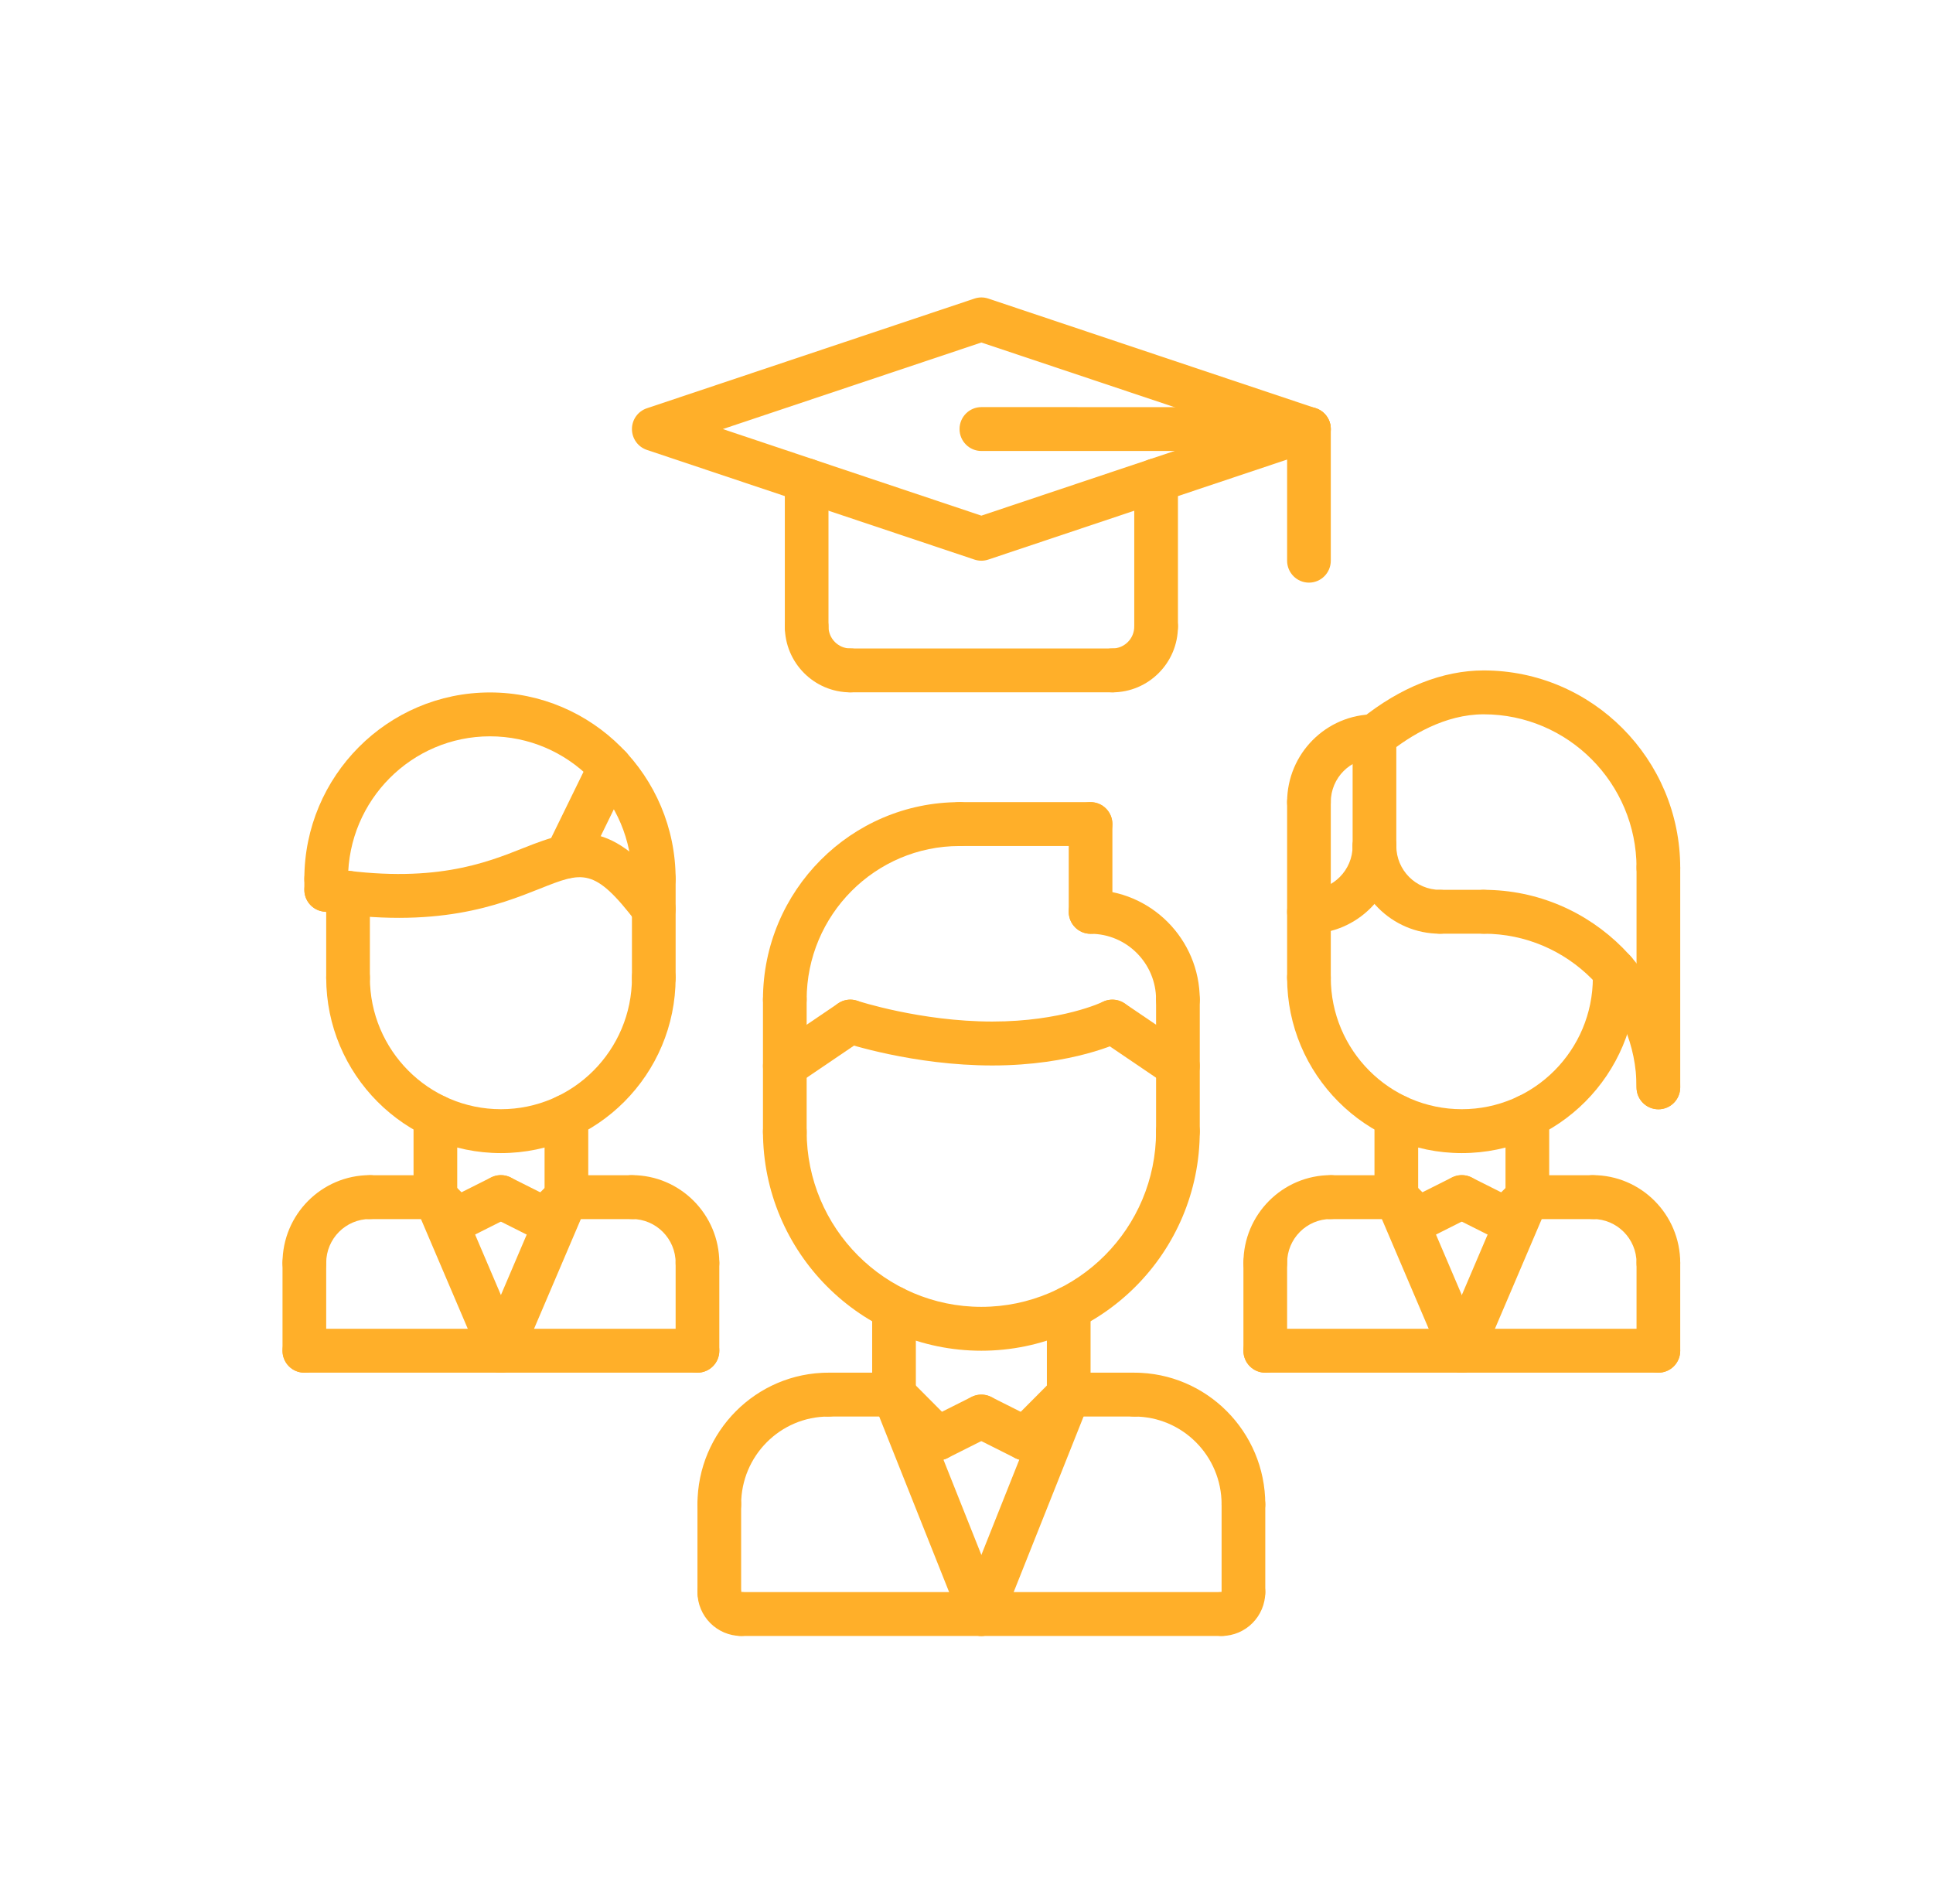 <svg width="65" height="64" viewBox="0 0 65 64" fill="none" xmlns="http://www.w3.org/2000/svg">
<path d="M11.703 33.607C11.297 33.607 10.969 33.278 10.969 32.87V30.017C10.969 29.609 11.297 29.279 11.703 29.279C12.109 29.279 12.438 29.609 12.438 30.017V32.87C12.438 33.278 12.109 33.607 11.703 33.607Z" fill="#FFAF29"/>
<path d="M21.984 33.607C21.578 33.607 21.25 33.278 21.25 32.87V29.55C21.25 29.142 21.578 28.812 21.984 28.812C22.39 28.812 22.719 29.142 22.719 29.55V32.87C22.719 33.278 22.39 33.607 21.984 33.607Z" fill="#FFAF29"/>
<path d="M21.984 30.287C21.578 30.287 21.25 29.957 21.25 29.55C21.25 26.906 19.109 24.755 16.476 24.755C13.844 24.755 11.703 26.906 11.703 29.55C11.703 29.957 11.375 30.287 10.969 30.287C10.563 30.287 10.234 29.957 10.234 29.55C10.234 26.093 13.034 23.28 16.476 23.28C19.919 23.28 22.719 26.093 22.719 29.55C22.719 29.957 22.39 30.287 21.984 30.287Z" fill="#FFAF29"/>
<path d="M21.985 31.299C21.764 31.299 21.546 31.199 21.401 31.009C19.983 29.149 19.597 29.303 18.16 29.875C16.781 30.423 14.696 31.254 10.854 30.643C10.454 30.58 10.18 30.202 10.244 29.8C10.306 29.398 10.683 29.123 11.084 29.186C14.53 29.733 16.316 29.022 17.619 28.503C19.388 27.799 20.575 27.498 22.567 30.112C22.814 30.435 22.753 30.898 22.431 31.146C22.298 31.249 22.141 31.299 21.985 31.299Z" fill="#FFAF29"/>
<path d="M19.046 29.533C18.938 29.533 18.827 29.508 18.724 29.457C18.36 29.277 18.21 28.835 18.388 28.47L19.857 25.466C20.035 25.101 20.475 24.949 20.84 25.129C21.204 25.309 21.354 25.751 21.175 26.116L19.706 29.12C19.579 29.381 19.317 29.533 19.046 29.533Z" fill="#FFAF29"/>
<path d="M10.234 43.196C9.828 43.196 9.5 42.867 9.5 42.458C9.5 40.831 10.818 39.508 12.438 39.508C12.844 39.508 13.172 39.837 13.172 40.245C13.172 40.654 12.844 40.983 12.438 40.983C11.627 40.983 10.969 41.645 10.969 42.458C10.969 42.867 10.64 43.196 10.234 43.196Z" fill="#FFAF29"/>
<path d="M14.641 40.987H12.438C12.031 40.987 11.703 40.658 11.703 40.25C11.703 39.842 12.031 39.512 12.438 39.512H14.641C15.047 39.512 15.375 39.842 15.375 40.25C15.375 40.658 15.047 40.987 14.641 40.987Z" fill="#FFAF29"/>
<path d="M10.234 46.149C9.828 46.149 9.5 45.82 9.5 45.411V42.458C9.5 42.05 9.828 41.721 10.234 41.721C10.64 41.721 10.969 42.05 10.969 42.458V45.411C10.969 45.82 10.64 46.149 10.234 46.149Z" fill="#FFAF29"/>
<path d="M23.453 43.196C23.047 43.196 22.719 42.867 22.719 42.458C22.719 41.645 22.06 40.983 21.25 40.983C20.844 40.983 20.516 40.654 20.516 40.245C20.516 39.837 20.844 39.508 21.25 39.508C22.87 39.508 24.188 40.831 24.188 42.458C24.188 42.867 23.859 43.196 23.453 43.196Z" fill="#FFAF29"/>
<path d="M21.25 40.987H19.047C18.641 40.987 18.312 40.658 18.312 40.25C18.312 39.842 18.641 39.512 19.047 39.512H21.25C21.656 39.512 21.984 39.842 21.984 40.25C21.984 40.658 21.656 40.987 21.25 40.987Z" fill="#FFAF29"/>
<path d="M23.453 46.149C23.047 46.149 22.719 45.82 22.719 45.411V42.458C22.719 42.05 23.047 41.721 23.453 41.721C23.859 41.721 24.188 42.05 24.188 42.458V45.411C24.188 45.82 23.859 46.149 23.453 46.149Z" fill="#FFAF29"/>
<path d="M23.453 46.149H10.234C9.828 46.149 9.5 45.82 9.5 45.411C9.5 45.004 9.828 44.674 10.234 44.674H23.453C23.859 44.674 24.188 45.004 24.188 45.411C24.188 45.82 23.859 46.149 23.453 46.149Z" fill="#FFAF29"/>
<path d="M14.641 40.987C14.235 40.987 13.906 40.658 13.906 40.25V37.532C13.906 37.124 14.235 36.794 14.641 36.794C15.047 36.794 15.375 37.124 15.375 37.532V40.25C15.375 40.658 15.047 40.987 14.641 40.987Z" fill="#FFAF29"/>
<path d="M19.047 40.983C18.641 40.983 18.312 40.654 18.312 40.245V37.532C18.312 37.124 18.641 36.794 19.047 36.794C19.453 36.794 19.781 37.124 19.781 37.532V40.245C19.781 40.654 19.453 40.983 19.047 40.983Z" fill="#FFAF29"/>
<path d="M16.844 38.767C13.604 38.767 10.969 36.12 10.969 32.867C10.969 32.459 11.297 32.129 11.703 32.129C12.109 32.129 12.438 32.459 12.438 32.867C12.438 35.306 14.414 37.291 16.844 37.291C19.274 37.291 21.25 35.306 21.25 32.867C21.25 32.459 21.578 32.129 21.984 32.129C22.39 32.129 22.719 32.459 22.719 32.867C22.719 36.12 20.083 38.767 16.844 38.767Z" fill="#FFAF29"/>
<path d="M15.376 41.721C15.106 41.721 14.847 41.572 14.718 41.312C14.536 40.948 14.683 40.505 15.046 40.322L16.515 39.584C16.878 39.404 17.318 39.55 17.5 39.914C17.682 40.279 17.535 40.723 17.172 40.904L15.703 41.642C15.598 41.696 15.486 41.721 15.376 41.721Z" fill="#FFAF29"/>
<path d="M18.312 41.721C18.125 41.721 17.936 41.648 17.793 41.504C17.506 41.215 17.506 40.751 17.793 40.462L18.528 39.724C18.815 39.435 19.279 39.435 19.566 39.724C19.853 40.013 19.853 40.478 19.566 40.767L18.832 41.504C18.689 41.648 18.5 41.721 18.312 41.721Z" fill="#FFAF29"/>
<path d="M15.375 41.721C15.187 41.721 14.999 41.648 14.856 41.504L14.121 40.767C13.834 40.478 13.834 40.013 14.121 39.724C14.409 39.435 14.873 39.435 15.16 39.724L15.894 40.462C16.181 40.751 16.181 41.215 15.894 41.504C15.751 41.648 15.563 41.721 15.375 41.721Z" fill="#FFAF29"/>
<path d="M18.312 41.721C18.202 41.721 18.089 41.696 17.984 41.644L16.515 40.906C16.153 40.723 16.006 40.28 16.187 39.916C16.369 39.552 16.809 39.407 17.173 39.587L18.642 40.324C19.004 40.506 19.151 40.95 18.97 41.314C18.84 41.572 18.582 41.721 18.312 41.721Z" fill="#FFAF29"/>
<path d="M44.016 33.607C43.609 33.607 43.281 33.278 43.281 32.87V26.965C43.281 26.558 43.609 26.228 44.016 26.228C44.422 26.228 44.75 26.558 44.75 26.965V32.87C44.75 33.278 44.422 33.607 44.016 33.607Z" fill="#FFAF29"/>
<path d="M54.297 33.607C53.891 33.607 53.562 33.278 53.562 32.87V32.653C53.562 32.245 53.891 31.915 54.297 31.915C54.703 31.915 55.031 32.245 55.031 32.653V32.87C55.031 33.278 54.703 33.607 54.297 33.607Z" fill="#FFAF29"/>
<path d="M42.547 43.196C42.141 43.196 41.812 42.867 41.812 42.458C41.812 40.831 43.13 39.508 44.75 39.508C45.156 39.508 45.484 39.837 45.484 40.245C45.484 40.654 45.156 40.983 44.75 40.983C43.939 40.983 43.281 41.645 43.281 42.458C43.281 42.867 42.953 43.196 42.547 43.196Z" fill="#FFAF29"/>
<path d="M46.953 40.987H44.75C44.344 40.987 44.016 40.658 44.016 40.25C44.016 39.842 44.344 39.512 44.75 39.512H46.953C47.359 39.512 47.688 39.842 47.688 40.25C47.688 40.658 47.359 40.987 46.953 40.987Z" fill="#FFAF29"/>
<path d="M42.547 46.149C42.141 46.149 41.812 45.82 41.812 45.411V42.458C41.812 42.05 42.141 41.721 42.547 41.721C42.953 41.721 43.281 42.05 43.281 42.458V45.411C43.281 45.82 42.953 46.149 42.547 46.149Z" fill="#FFAF29"/>
<path d="M55.766 43.196C55.359 43.196 55.031 42.867 55.031 42.458C55.031 41.645 54.373 40.983 53.562 40.983C53.156 40.983 52.828 40.654 52.828 40.245C52.828 39.837 53.156 39.508 53.562 39.508C55.182 39.508 56.5 40.831 56.5 42.458C56.5 42.867 56.172 43.196 55.766 43.196Z" fill="#FFAF29"/>
<path d="M53.562 40.987H51.359C50.953 40.987 50.625 40.658 50.625 40.25C50.625 39.842 50.953 39.512 51.359 39.512H53.562C53.969 39.512 54.297 39.842 54.297 40.25C54.297 40.658 53.969 40.987 53.562 40.987Z" fill="#FFAF29"/>
<path d="M55.766 46.149C55.359 46.149 55.031 45.82 55.031 45.411V42.458C55.031 42.05 55.359 41.721 55.766 41.721C56.172 41.721 56.5 42.05 56.5 42.458V45.411C56.5 45.82 56.172 46.149 55.766 46.149Z" fill="#FFAF29"/>
<path d="M55.766 46.149H42.547C42.141 46.149 41.812 45.82 41.812 45.411C41.812 45.004 42.141 44.674 42.547 44.674H55.766C56.172 44.674 56.5 45.004 56.5 45.411C56.5 45.82 56.172 46.149 55.766 46.149Z" fill="#FFAF29"/>
<path d="M46.953 40.987C46.547 40.987 46.219 40.658 46.219 40.25V37.532C46.219 37.124 46.547 36.794 46.953 36.794C47.359 36.794 47.688 37.124 47.688 37.532V40.25C47.688 40.658 47.359 40.987 46.953 40.987Z" fill="#FFAF29"/>
<path d="M51.359 40.983C50.953 40.983 50.625 40.654 50.625 40.245V37.532C50.625 37.124 50.953 36.794 51.359 36.794C51.766 36.794 52.094 37.124 52.094 37.532V40.245C52.094 40.654 51.766 40.983 51.359 40.983Z" fill="#FFAF29"/>
<path d="M49.156 38.767C45.917 38.767 43.281 36.12 43.281 32.867C43.281 32.459 43.609 32.129 44.016 32.129C44.422 32.129 44.75 32.459 44.75 32.867C44.75 35.306 46.726 37.291 49.156 37.291C51.586 37.291 53.562 35.306 53.562 32.867C53.562 32.459 53.891 32.129 54.297 32.129C54.703 32.129 55.031 32.459 55.031 32.867C55.031 36.12 52.396 38.767 49.156 38.767Z" fill="#FFAF29"/>
<path d="M24.188 51.312C23.781 51.312 23.453 50.983 23.453 50.575C23.453 48.133 25.429 46.149 27.859 46.149C28.265 46.149 28.594 46.479 28.594 46.887C28.594 47.295 28.265 47.624 27.859 47.624C26.239 47.624 24.922 48.947 24.922 50.575C24.922 50.983 24.594 51.312 24.188 51.312Z" fill="#FFAF29"/>
<path d="M30.062 47.624H27.859C27.453 47.624 27.125 47.295 27.125 46.887C27.125 46.479 27.453 46.149 27.859 46.149H30.062C30.469 46.149 30.797 46.479 30.797 46.887C30.797 47.295 30.469 47.624 30.062 47.624Z" fill="#FFAF29"/>
<path d="M24.188 54.262C23.781 54.262 23.453 53.934 23.453 53.525V50.575C23.453 50.167 23.781 49.837 24.188 49.837C24.594 49.837 24.922 50.167 24.922 50.575V53.525C24.922 53.934 24.594 54.262 24.188 54.262Z" fill="#FFAF29"/>
<path d="M24.922 55C24.112 55 23.453 54.338 23.453 53.525C23.453 53.134 23.76 52.851 24.149 52.83C24.563 52.811 24.878 53.138 24.922 53.525C25.327 53.525 25.656 53.855 25.656 54.262C25.656 54.67 25.328 55 24.922 55Z" fill="#FFAF29"/>
<path d="M41.812 51.312C41.406 51.312 41.078 50.983 41.078 50.575C41.078 48.947 39.761 47.624 38.141 47.624C37.734 47.624 37.406 47.295 37.406 46.887C37.406 46.479 37.734 46.149 38.141 46.149C40.571 46.149 42.547 48.133 42.547 50.575C42.547 50.983 42.219 51.312 41.812 51.312Z" fill="#FFAF29"/>
<path d="M38.141 47.624H35.938C35.531 47.624 35.203 47.295 35.203 46.887C35.203 46.479 35.531 46.149 35.938 46.149H38.141C38.547 46.149 38.875 46.479 38.875 46.887C38.875 47.295 38.547 47.624 38.141 47.624Z" fill="#FFAF29"/>
<path d="M41.812 54.262C41.406 54.262 41.078 53.934 41.078 53.525V50.575C41.078 50.167 41.406 49.837 41.812 49.837C42.219 49.837 42.547 50.167 42.547 50.575V53.525C42.547 53.934 42.219 54.262 41.812 54.262Z" fill="#FFAF29"/>
<path d="M41.078 55C40.672 55 40.344 54.671 40.344 54.262C40.344 53.855 40.672 53.525 41.078 53.525C41.078 53.117 41.406 52.787 41.812 52.787C42.219 52.787 42.547 53.117 42.547 53.525C42.547 54.338 41.889 55 41.078 55Z" fill="#FFAF29"/>
<path d="M41.078 55H24.922C24.516 55 24.188 54.671 24.188 54.262C24.188 53.855 24.516 53.525 24.922 53.525H41.078C41.484 53.525 41.812 53.855 41.812 54.262C41.812 54.671 41.484 55 41.078 55Z" fill="#FFAF29"/>
<path d="M30.062 47.624C29.656 47.624 29.328 47.295 29.328 46.887V43.983C29.328 43.575 29.656 43.245 30.062 43.245C30.469 43.245 30.797 43.575 30.797 43.983V46.887C30.797 47.295 30.469 47.624 30.062 47.624Z" fill="#FFAF29"/>
<path d="M35.938 47.624C35.531 47.624 35.203 47.295 35.203 46.887V43.983C35.203 43.575 35.531 43.245 35.938 43.245C36.344 43.245 36.672 43.575 36.672 43.983V46.887C36.672 47.295 36.344 47.624 35.938 47.624Z" fill="#FFAF29"/>
<path d="M32.999 45.411C28.95 45.411 25.656 42.103 25.656 38.036C25.656 37.628 25.985 37.299 26.391 37.299C26.797 37.299 27.125 37.628 27.125 38.036C27.125 41.29 29.76 43.936 32.999 43.936C36.239 43.936 38.875 41.29 38.875 38.036C38.875 37.628 39.203 37.299 39.609 37.299C40.016 37.299 40.344 37.628 40.344 38.036C40.344 42.103 37.049 45.411 32.999 45.411Z" fill="#FFAF29"/>
<path d="M26.391 38.81C25.985 38.81 25.656 38.48 25.656 38.072V33.607C25.656 33.2 25.985 32.87 26.391 32.87C26.797 32.87 27.125 33.2 27.125 33.607V38.072C27.125 38.48 26.797 38.81 26.391 38.81Z" fill="#FFAF29"/>
<path d="M39.609 38.774C39.203 38.774 38.875 38.444 38.875 38.036V33.607C38.875 33.2 39.203 32.87 39.609 32.87C40.016 32.87 40.344 33.2 40.344 33.607V38.036C40.344 38.444 40.016 38.774 39.609 38.774Z" fill="#FFAF29"/>
<path d="M39.609 34.345C39.203 34.345 38.875 34.016 38.875 33.607C38.875 32.386 37.886 31.394 36.672 31.394C36.266 31.394 35.938 31.063 35.938 30.656C35.938 30.249 36.266 29.919 36.672 29.919C38.697 29.919 40.344 31.574 40.344 33.607C40.344 34.016 40.016 34.345 39.609 34.345Z" fill="#FFAF29"/>
<path d="M36.672 31.394C36.266 31.394 35.938 31.063 35.938 30.656V27.706C35.938 27.299 36.266 26.968 36.672 26.968C37.078 26.968 37.406 27.299 37.406 27.706V30.656C37.406 31.063 37.078 31.394 36.672 31.394Z" fill="#FFAF29"/>
<path d="M36.672 28.443H32.266C31.86 28.443 31.531 28.113 31.531 27.706C31.531 27.299 31.86 26.968 32.266 26.968H36.672C37.078 26.968 37.406 27.299 37.406 27.706C37.406 28.113 37.078 28.443 36.672 28.443Z" fill="#FFAF29"/>
<path d="M26.391 34.345C25.985 34.345 25.656 34.016 25.656 33.607C25.656 29.947 28.621 26.968 32.266 26.968C32.672 26.968 33 27.299 33 27.706C33 28.113 32.672 28.443 32.266 28.443C29.432 28.443 27.125 30.76 27.125 33.607C27.125 34.016 26.797 34.345 26.391 34.345Z" fill="#FFAF29"/>
<path d="M39.609 36.577C39.468 36.577 39.324 36.536 39.197 36.451L36.994 34.957C36.659 34.728 36.57 34.269 36.796 33.932C37.022 33.595 37.479 33.507 37.816 33.733L40.019 35.226C40.356 35.456 40.444 35.914 40.218 36.251C40.077 36.464 39.844 36.577 39.609 36.577Z" fill="#FFAF29"/>
<path d="M33.367 35.821C30.715 35.821 28.456 35.077 28.362 35.045C27.978 34.916 27.77 34.5 27.897 34.113C28.025 33.727 28.439 33.516 28.825 33.645C28.846 33.652 30.961 34.344 33.368 34.344C35.703 34.344 37.069 33.689 37.084 33.682C37.445 33.507 37.887 33.655 38.065 34.019C38.244 34.384 38.097 34.823 37.736 35.005C37.667 35.038 36.074 35.821 33.367 35.821Z" fill="#FFAF29"/>
<path d="M26.391 36.577C26.156 36.577 25.924 36.464 25.782 36.253C25.555 35.916 25.644 35.458 25.98 35.228L28.183 33.734C28.52 33.507 28.976 33.595 29.203 33.934C29.43 34.271 29.341 34.729 29.005 34.958L26.802 36.452C26.676 36.537 26.532 36.577 26.391 36.577Z" fill="#FFAF29"/>
<path d="M31.531 49.099C31.343 49.099 31.155 49.027 31.012 48.883L29.543 47.408C29.256 47.119 29.256 46.654 29.543 46.365C29.83 46.076 30.295 46.077 30.582 46.365L32.05 47.84C32.338 48.129 32.338 48.594 32.05 48.883C31.907 49.027 31.719 49.099 31.531 49.099Z" fill="#FFAF29"/>
<path d="M31.531 49.099C31.262 49.099 31.003 48.95 30.874 48.691C30.693 48.327 30.84 47.884 31.202 47.701L32.671 46.963C33.034 46.783 33.475 46.929 33.657 47.293C33.838 47.657 33.692 48.101 33.328 48.283L31.86 49.02C31.755 49.074 31.641 49.099 31.531 49.099Z" fill="#FFAF29"/>
<path d="M34.469 49.099C34.281 49.099 34.093 49.027 33.95 48.883C33.662 48.594 33.662 48.129 33.95 47.84L35.418 46.365C35.705 46.077 36.17 46.077 36.457 46.365C36.744 46.654 36.744 47.119 36.457 47.408L34.988 48.883C34.845 49.027 34.657 49.099 34.469 49.099Z" fill="#FFAF29"/>
<path d="M34.469 49.099C34.359 49.099 34.245 49.074 34.141 49.023L32.672 48.285C32.309 48.102 32.162 47.66 32.343 47.295C32.526 46.931 32.966 46.785 33.329 46.965L34.798 47.703C35.16 47.885 35.307 48.328 35.125 48.693C34.997 48.95 34.738 49.099 34.469 49.099Z" fill="#FFAF29"/>
<path d="M55.766 29.916C55.359 29.916 55.031 29.585 55.031 29.178C55.031 26.331 52.725 24.015 49.891 24.015C48.582 24.015 47.422 24.729 46.678 25.328C46.361 25.584 45.9 25.531 45.647 25.214C45.392 24.896 45.443 24.432 45.759 24.177C47.088 23.105 48.517 22.54 49.891 22.54C53.535 22.54 56.5 25.518 56.5 29.178C56.5 29.585 56.172 29.916 55.766 29.916Z" fill="#FFAF29"/>
<path d="M55.766 37.294C55.359 37.294 55.031 36.965 55.031 36.556C55.031 33.709 52.725 31.391 49.891 31.391C49.484 31.391 49.156 31.06 49.156 30.653C49.156 30.246 49.484 29.916 49.891 29.916C53.535 29.916 56.5 32.895 56.5 36.556C56.5 36.965 56.172 37.294 55.766 37.294Z" fill="#FFAF29"/>
<path d="M44.016 31.391C43.609 31.391 43.281 31.06 43.281 30.653C43.281 30.246 43.609 29.916 44.016 29.916C44.826 29.916 45.484 29.254 45.484 28.44C45.484 28.033 45.813 27.703 46.219 27.703C46.625 27.703 46.953 28.033 46.953 28.44C46.953 30.067 45.636 31.391 44.016 31.391Z" fill="#FFAF29"/>
<path d="M44.016 27.703C43.609 27.703 43.281 27.372 43.281 26.965C43.281 25.338 44.599 24.015 46.219 24.015C46.625 24.015 46.953 24.345 46.953 24.752C46.953 25.16 46.625 25.49 46.219 25.49C45.408 25.49 44.75 26.152 44.75 26.965C44.75 27.372 44.422 27.703 44.016 27.703Z" fill="#FFAF29"/>
<path d="M48.422 31.391C46.802 31.391 45.484 30.067 45.484 28.44C45.484 28.033 45.813 27.703 46.219 27.703C46.625 27.703 46.953 28.033 46.953 28.44C46.953 29.254 47.611 29.916 48.422 29.916C48.828 29.916 49.156 30.246 49.156 30.653C49.156 31.06 48.828 31.391 48.422 31.391Z" fill="#FFAF29"/>
<path d="M46.219 29.178C45.813 29.178 45.484 28.848 45.484 28.44V24.752C45.484 24.345 45.813 24.015 46.219 24.015C46.625 24.015 46.953 24.345 46.953 24.752V28.44C46.953 28.848 46.625 29.178 46.219 29.178Z" fill="#FFAF29"/>
<path d="M55.766 37.294C55.359 37.294 55.031 36.965 55.031 36.556V29.178C55.031 28.771 55.359 28.44 55.766 28.44C56.172 28.44 56.5 28.771 56.5 29.178V36.556C56.5 36.965 56.172 37.294 55.766 37.294Z" fill="#FFAF29"/>
<path d="M49.891 31.391H48.422C48.016 31.391 47.688 31.06 47.688 30.653C47.688 30.246 48.016 29.916 48.422 29.916H49.891C50.297 29.916 50.625 30.246 50.625 30.653C50.625 31.06 50.297 31.391 49.891 31.391Z" fill="#FFAF29"/>
<path d="M10.969 30.653C10.563 30.653 10.234 30.323 10.234 29.916V29.55C10.234 29.142 10.563 28.812 10.969 28.812C11.375 28.812 11.703 29.142 11.703 29.55V29.916C11.703 30.323 11.375 30.653 10.969 30.653Z" fill="#FFAF29"/>
<path d="M33 55C32.709 55 32.433 54.825 32.318 54.536L29.38 47.16C29.23 46.782 29.413 46.353 29.79 46.201C30.163 46.05 30.594 46.234 30.745 46.613L33.682 53.989C33.832 54.367 33.648 54.796 33.272 54.948C33.184 54.983 33.091 55 33 55Z" fill="#FFAF29"/>
<path d="M33 55C32.909 55 32.816 54.984 32.727 54.948C32.351 54.796 32.167 54.367 32.318 53.989L35.255 46.613C35.406 46.234 35.836 46.05 36.211 46.201C36.587 46.353 36.771 46.782 36.621 47.16L33.684 54.536C33.566 54.825 33.291 55 33 55Z" fill="#FFAF29"/>
<path d="M16.844 46.149C16.559 46.149 16.288 45.981 16.169 45.702L13.966 40.54C13.806 40.167 13.979 39.733 14.351 39.572C14.721 39.409 15.156 39.585 15.316 39.959L17.519 45.121C17.679 45.495 17.505 45.928 17.133 46.089C17.039 46.13 16.941 46.149 16.844 46.149Z" fill="#FFAF29"/>
<path d="M16.844 46.149C16.747 46.149 16.648 46.131 16.554 46.089C16.181 45.928 16.009 45.495 16.169 45.121L18.372 39.959C18.532 39.583 18.965 39.41 19.336 39.572C19.709 39.733 19.882 40.167 19.722 40.54L17.519 45.702C17.4 45.981 17.129 46.149 16.844 46.149Z" fill="#FFAF29"/>
<path d="M47.688 41.721C47.419 41.721 47.16 41.572 47.03 41.312C46.848 40.948 46.996 40.505 47.358 40.322L48.827 39.584C49.19 39.404 49.631 39.55 49.813 39.914C49.993 40.279 49.847 40.723 49.484 40.904L48.016 41.642C47.911 41.696 47.798 41.721 47.688 41.721Z" fill="#FFAF29"/>
<path d="M50.625 41.721C50.437 41.721 50.249 41.648 50.106 41.504C49.819 41.215 49.819 40.751 50.106 40.462L50.84 39.724C51.127 39.435 51.591 39.435 51.879 39.724C52.166 40.013 52.166 40.478 51.879 40.767L51.144 41.504C51.001 41.648 50.813 41.721 50.625 41.721Z" fill="#FFAF29"/>
<path d="M47.688 41.721C47.499 41.721 47.312 41.648 47.168 41.504L46.434 40.767C46.147 40.478 46.147 40.013 46.434 39.724C46.721 39.435 47.185 39.435 47.472 39.724L48.207 40.462C48.494 40.751 48.494 41.215 48.207 41.504C48.063 41.648 47.876 41.721 47.688 41.721Z" fill="#FFAF29"/>
<path d="M50.625 41.721C50.516 41.721 50.401 41.696 50.297 41.644L48.828 40.906C48.465 40.723 48.319 40.28 48.5 39.916C48.682 39.552 49.123 39.407 49.486 39.587L50.955 40.324C51.317 40.506 51.464 40.95 51.282 41.314C51.153 41.572 50.895 41.721 50.625 41.721Z" fill="#FFAF29"/>
<path d="M49.156 46.149C48.871 46.149 48.6 45.981 48.481 45.702L46.278 40.54C46.118 40.167 46.292 39.733 46.663 39.572C47.033 39.409 47.468 39.585 47.627 39.959L49.83 45.121C49.99 45.495 49.816 45.928 49.446 46.089C49.352 46.13 49.253 46.149 49.156 46.149Z" fill="#FFAF29"/>
<path d="M49.156 46.149C49.059 46.149 48.961 46.131 48.866 46.089C48.493 45.928 48.321 45.495 48.481 45.121L50.684 39.959C50.844 39.583 51.279 39.41 51.649 39.572C52.022 39.733 52.194 40.167 52.033 40.54L49.83 45.702C49.712 45.981 49.442 46.149 49.156 46.149Z" fill="#FFAF29"/>
<path d="M33 18.851C32.922 18.851 32.843 18.838 32.768 18.813L21.752 15.126C21.452 15.025 21.25 14.743 21.25 14.425C21.25 14.108 21.452 13.826 21.752 13.726L32.768 10.038C32.919 9.987 33.082 9.987 33.233 10.038L44.248 13.726C44.548 13.827 44.75 14.108 44.75 14.425C44.75 14.743 44.548 15.025 44.248 15.126L33.232 18.813C33.157 18.838 33.078 18.851 33 18.851ZM24.306 14.425L33 17.336L41.694 14.425L33 11.515L24.306 14.425Z" fill="#FFAF29"/>
<path d="M27.125 21.801C26.719 21.801 26.391 21.47 26.391 21.063V16.147C26.391 15.74 26.719 15.409 27.125 15.409C27.531 15.409 27.859 15.74 27.859 16.147V21.063C27.859 21.47 27.531 21.801 27.125 21.801Z" fill="#FFAF29"/>
<path d="M38.876 21.801C38.47 21.801 38.141 21.47 38.141 21.063V16.147C38.141 15.74 38.47 15.409 38.876 15.409C39.283 15.409 39.61 15.74 39.61 16.147V21.063C39.61 21.47 39.283 21.801 38.876 21.801Z" fill="#FFAF29"/>
<path d="M28.594 23.276C27.379 23.276 26.391 22.283 26.391 21.063C26.391 20.656 26.719 20.325 27.125 20.325C27.531 20.325 27.859 20.656 27.859 21.063C27.859 21.469 28.188 21.801 28.594 21.801C29 21.801 29.328 22.131 29.328 22.538C29.328 22.945 29 23.276 28.594 23.276Z" fill="#FFAF29"/>
<path d="M37.406 23.276C37 23.276 36.672 22.946 36.672 22.539C36.672 22.132 37 21.801 37.406 21.801C37.812 21.801 38.141 21.47 38.141 21.063C38.141 20.656 38.47 20.325 38.876 20.325C39.283 20.325 39.61 20.656 39.61 21.063C39.61 22.284 38.621 23.276 37.406 23.276Z" fill="#FFAF29"/>
<path d="M37.406 23.276H28.594C28.188 23.276 27.859 22.945 27.859 22.538C27.859 22.131 28.188 21.801 28.594 21.801H37.406C37.812 21.801 38.141 22.131 38.141 22.538C38.141 22.945 37.812 23.276 37.406 23.276Z" fill="#FFAF29"/>
<path d="M44.016 19.588C43.609 19.588 43.281 19.257 43.281 18.85V14.425C43.281 14.018 43.609 13.688 44.016 13.688C44.422 13.688 44.75 14.018 44.75 14.425V18.85C44.75 19.257 44.422 19.588 44.016 19.588Z" fill="#FFAF29"/>
<path d="M44.016 15.162H33C32.594 15.162 32.266 14.832 32.266 14.425C32.266 14.018 32.594 13.687 33 13.687L44.016 13.688C44.422 13.688 44.75 14.018 44.75 14.425C44.75 14.832 44.422 15.162 44.016 15.162Z" fill="#FFAF29"/>
</svg>